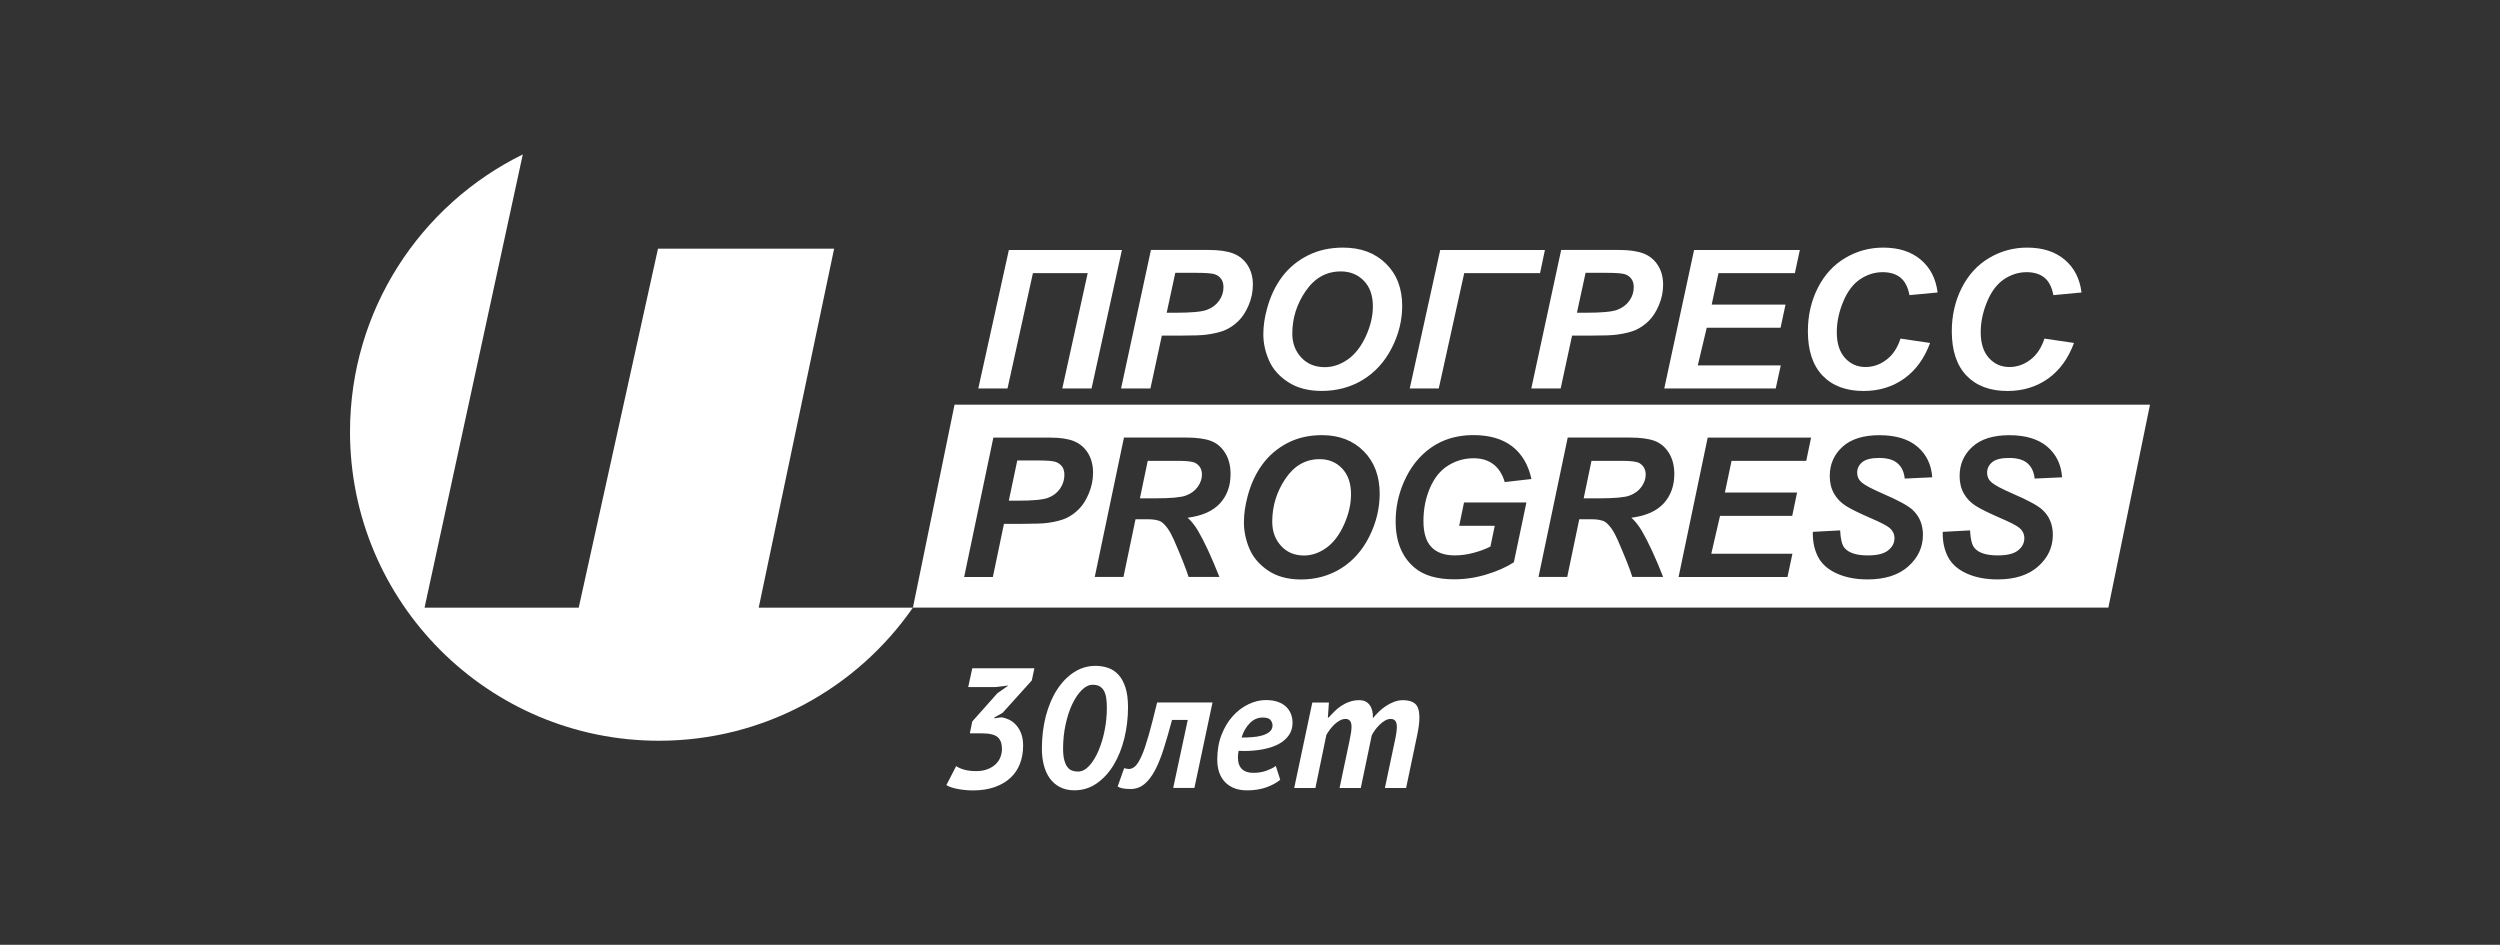 <?xml version="1.0" encoding="UTF-8"?> <svg xmlns="http://www.w3.org/2000/svg" xmlns:xlink="http://www.w3.org/1999/xlink" version="1.1" id="Слой_1" x="0px" y="0px" viewBox="0 0 499.77 188.87" style="enable-background:new 0 0 499.77 188.87;" xml:space="preserve"><rect x="0" y="0" width="499.77" height="188.87" fill="#333333" stroke="none"/> <style type="text/css"> .st0{fill:#FFFFFF;} .st1{fill:none;} </style> <g> <polygon class="st0" points="201.68,49.98 224.28,49.98 218.21,77.66 212.36,77.66 217.44,54.6 206.49,54.6 201.41,77.66 195.57,77.66 "></polygon> <path class="st0" d="M233.23,62.52h1.81c3.1,0,5.17-0.19,6.2-0.57c1.04-0.38,1.85-0.98,2.45-1.81c0.6-0.83,0.89-1.74,0.89-2.74 c0-0.67-0.15-1.21-0.46-1.64c-0.31-0.43-0.73-0.74-1.28-0.93c-0.55-0.19-1.78-0.29-3.69-0.29h-4.2L233.23,62.52z M229.98,77.66 h-5.87l5.97-27.69h11.59c2.06,0,3.69,0.24,4.89,0.71c1.2,0.47,2.15,1.25,2.85,2.34c0.7,1.09,1.05,2.39,1.05,3.9 c0,1.4-0.28,2.76-0.84,4.08c-0.56,1.32-1.24,2.38-2.05,3.17c-0.81,0.79-1.68,1.39-2.62,1.8c-0.93,0.41-2.19,0.72-3.77,0.93 c-0.92,0.13-2.65,0.19-5.17,0.19h-3.75L229.98,77.66z"></path> <path class="st0" d="M258.34,66.69c0,1.9,0.6,3.49,1.79,4.78c1.19,1.28,2.76,1.93,4.71,1.93c1.58,0,3.1-0.51,4.56-1.52 c1.46-1.01,2.66-2.55,3.62-4.61c0.95-2.06,1.43-4.06,1.43-6.02c0-2.18-0.6-3.89-1.81-5.13c-1.21-1.24-2.74-1.86-4.61-1.86 c-2.87,0-5.2,1.3-6.99,3.89C259.24,60.75,258.34,63.59,258.34,66.69 M252.55,66.81c0-1.64,0.25-3.36,0.76-5.18 c0.66-2.43,1.67-4.54,3.02-6.33c1.36-1.79,3.06-3.2,5.13-4.24c2.06-1.04,4.41-1.56,7.04-1.56c3.53,0,6.38,1.06,8.55,3.19 c2.17,2.13,3.26,4.95,3.26,8.46c0,2.92-0.71,5.75-2.12,8.48c-1.41,2.73-3.33,4.83-5.76,6.31c-2.42,1.47-5.17,2.21-8.23,2.21 c-2.66,0-4.89-0.59-6.69-1.76c-1.8-1.17-3.08-2.62-3.83-4.35C252.92,70.32,252.55,68.57,252.55,66.81"></path> <polygon class="st0" points="287.91,49.98 308.84,49.98 307.87,54.6 292.71,54.6 287.62,77.66 281.82,77.66 "></polygon> <path class="st0" d="M315.24,62.52h1.81c3.1,0,5.17-0.19,6.21-0.57c1.04-0.38,1.85-0.98,2.45-1.81c0.6-0.83,0.89-1.74,0.89-2.74 c0-0.67-0.15-1.21-0.46-1.64c-0.31-0.43-0.73-0.74-1.28-0.93c-0.55-0.19-1.78-0.29-3.69-0.29h-4.2L315.24,62.52z M311.99,77.66 h-5.87l5.97-27.69h11.59c2.06,0,3.69,0.24,4.89,0.71c1.2,0.47,2.15,1.25,2.85,2.34c0.7,1.09,1.05,2.39,1.05,3.9 c0,1.4-0.28,2.76-0.84,4.08c-0.56,1.32-1.24,2.38-2.05,3.17c-0.81,0.79-1.68,1.39-2.62,1.8c-0.93,0.41-2.19,0.72-3.77,0.93 c-0.92,0.13-2.65,0.19-5.17,0.19h-3.75L311.99,77.66z"></path> <polygon class="st0" points="332.7,77.66 338.66,49.98 359.8,49.98 358.81,54.6 343.54,54.6 342.18,60.89 356.94,60.89 355.95,65.52 341.19,65.52 339.4,73.04 355.99,73.04 354.98,77.66 "></polygon> <path class="st0" d="M379.93,67.69l5.91,0.87c-1.15,3.11-2.88,5.49-5.19,7.13c-2.31,1.64-5.01,2.47-8.11,2.47 c-3.49,0-6.21-1.02-8.18-3.06c-1.96-2.04-2.95-5-2.95-8.88c0-3.15,0.66-6.03,1.97-8.64c1.32-2.61,3.14-4.61,5.48-6 c2.33-1.39,4.88-2.08,7.62-2.08c3.09,0,5.58,0.8,7.49,2.41c1.91,1.61,3.03,3.79,3.37,6.56L381.72,59c-0.31-1.61-0.91-2.78-1.8-3.5 c-0.89-0.72-2.07-1.09-3.55-1.09c-1.62,0-3.13,0.48-4.54,1.43c-1.41,0.96-2.53,2.45-3.37,4.49c-0.84,2.03-1.27,4.06-1.27,6.09 c0,2.22,0.55,3.93,1.64,5.14c1.1,1.21,2.46,1.81,4.09,1.81c1.52,0,2.91-0.48,4.17-1.44C378.37,70.98,379.31,69.57,379.93,67.69"></path> <path class="st0" d="M408.7,67.69l5.91,0.87c-1.15,3.11-2.88,5.49-5.19,7.13c-2.31,1.64-5.01,2.47-8.11,2.47 c-3.49,0-6.22-1.02-8.18-3.06c-1.96-2.04-2.95-5-2.95-8.88c0-3.15,0.66-6.03,1.97-8.64c1.32-2.61,3.14-4.61,5.48-6 c2.33-1.39,4.88-2.08,7.62-2.08c3.09,0,5.58,0.8,7.49,2.41c1.91,1.61,3.03,3.79,3.37,6.56L410.49,59c-0.31-1.61-0.91-2.78-1.8-3.5 c-0.89-0.72-2.07-1.09-3.55-1.09c-1.62,0-3.13,0.48-4.54,1.43c-1.41,0.96-2.53,2.45-3.37,4.49c-0.84,2.03-1.27,4.06-1.27,6.09 c0,2.22,0.55,3.93,1.64,5.14c1.1,1.21,2.46,1.81,4.09,1.81c1.52,0,2.91-0.48,4.17-1.44C407.14,70.98,408.08,69.57,408.7,67.69"></path> <path class="st0" d="M211.07,92.35c-0.54-0.2-1.74-0.3-3.6-0.3h-4.11l-1.69,8.04h1.77c3.03,0,5.05-0.19,6.07-0.57 c1.01-0.38,1.81-0.99,2.4-1.83c0.58-0.84,0.87-1.76,0.87-2.76c0-0.67-0.15-1.22-0.45-1.65C212.02,92.86,211.6,92.55,211.07,92.35 M239.04,92.59c-0.51-0.3-1.6-0.46-3.29-0.46h-6.31l-1.56,7.49h3.04c3.08,0,5.12-0.18,6.13-0.55c1.01-0.37,1.8-0.94,2.37-1.73 c0.57-0.79,0.86-1.61,0.86-2.47C240.28,93.86,239.87,93.1,239.04,92.59 M263.8,91.79c-2.8,0-5.08,1.3-6.84,3.92 c-1.76,2.61-2.63,5.48-2.63,8.59c0,1.91,0.58,3.52,1.75,4.81c1.17,1.29,2.7,1.94,4.6,1.94c1.55,0,3.03-0.51,4.46-1.53 c1.43-1.02,2.6-2.57,3.54-4.64c0.93-2.07,1.4-4.09,1.4-6.06c0-2.19-0.59-3.91-1.77-5.16C267.13,92.41,265.63,91.79,263.8,91.79 M398.17,96.47c0.62,0.53,2,1.26,4.13,2.19c3.21,1.38,5.25,2.5,6.12,3.37c1.31,1.27,1.96,2.9,1.96,4.89c0,2.46-0.97,4.56-2.92,6.3 c-1.95,1.74-4.65,2.61-8.13,2.61c-2.4,0-4.47-0.4-6.23-1.21c-1.76-0.81-2.99-1.92-3.72-3.36c-0.72-1.43-1.06-3.08-1.01-4.94 l5.46-0.29c0.08,1.74,0.37,2.91,0.89,3.52c0.84,0.99,2.38,1.48,4.64,1.48c1.88,0,3.23-0.33,4.07-1.01 c0.84-0.67,1.25-1.48,1.25-2.43c0-0.82-0.34-1.52-1.03-2.09c-0.48-0.42-1.8-1.1-3.97-2.03c-2.16-0.94-3.74-1.72-4.73-2.35 c-1-0.63-1.78-1.44-2.35-2.44c-0.57-1-0.86-2.17-0.86-3.52c0-2.35,0.85-4.29,2.55-5.84c1.7-1.55,4.16-2.32,7.38-2.32 c3.27,0,5.8,0.77,7.6,2.3c1.79,1.53,2.78,3.57,2.96,6.12l-5.49,0.25c-0.14-1.33-0.62-2.35-1.44-3.06 c-0.82-0.71-2.04-1.06-3.65-1.06c-1.58,0-2.72,0.28-3.39,0.84c-0.68,0.56-1.02,1.26-1.02,2.11 C397.24,95.29,397.55,95.95,398.17,96.47 M372.2,96.47c0.62,0.53,2,1.26,4.13,2.19c3.21,1.38,5.25,2.5,6.12,3.37 c1.31,1.27,1.96,2.9,1.96,4.89c0,2.46-0.97,4.56-2.92,6.3c-1.95,1.74-4.65,2.61-8.13,2.61c-2.4,0-4.47-0.4-6.23-1.21 c-1.76-0.81-2.99-1.92-3.72-3.36c-0.72-1.43-1.06-3.08-1.01-4.94l5.46-0.29c0.08,1.74,0.37,2.91,0.89,3.52 c0.84,0.99,2.38,1.48,4.64,1.48c1.88,0,3.23-0.33,4.07-1.01c0.84-0.67,1.26-1.48,1.26-2.43c0-0.82-0.34-1.52-1.03-2.09 c-0.48-0.42-1.8-1.1-3.97-2.03c-2.16-0.94-3.74-1.72-4.73-2.35c-0.99-0.63-1.78-1.44-2.35-2.44c-0.57-1-0.86-2.17-0.86-3.52 c0-2.35,0.85-4.29,2.55-5.84c1.7-1.55,4.16-2.32,7.38-2.32c3.27,0,5.8,0.77,7.6,2.3c1.79,1.53,2.78,3.57,2.96,6.12l-5.5,0.25 c-0.14-1.33-0.62-2.35-1.45-3.06c-0.82-0.71-2.04-1.06-3.65-1.06c-1.58,0-2.72,0.28-3.39,0.84c-0.68,0.56-1.02,1.26-1.02,2.11 C371.27,95.29,371.58,95.95,372.2,96.47 M361.08,92.13h-14.93l-1.33,6.33h14.43l-0.97,4.66h-14.43l-1.75,7.57h16.22l-0.99,4.66 h-21.77l5.82-27.87h20.67L361.08,92.13z M332.58,100.64c-1.42,1.54-3.57,2.49-6.45,2.86c0.74,0.66,1.43,1.53,2.07,2.6 c1.28,2.18,2.71,5.26,4.28,9.24h-6.16c-0.49-1.57-1.46-4.02-2.91-7.36c-0.79-1.8-1.62-3.01-2.51-3.63 c-0.55-0.37-1.5-0.55-2.85-0.55h-2.34l-2.41,11.54h-5.74l5.84-27.87h12.38c2.13,0,3.79,0.22,4.97,0.66 c1.19,0.44,2.14,1.24,2.87,2.4c0.73,1.17,1.09,2.58,1.09,4.24C334.7,97.15,333.99,99.1,332.58,100.64 M286.14,109.35 c1.06,1.12,2.62,1.68,4.68,1.68c1.23,0,2.49-0.17,3.78-0.52c1.29-0.35,2.41-0.76,3.35-1.25l0.86-4.15h-7.11l0.97-4.66h12.47 l-2.51,11.96c-1.47,0.95-3.27,1.76-5.41,2.41c-2.14,0.66-4.31,0.99-6.53,0.99c-3.45,0-6.09-0.78-7.93-2.34 c-2.51-2.13-3.76-5.22-3.76-9.26c0-2.71,0.54-5.31,1.62-7.8c1.29-2.99,3.13-5.31,5.51-6.96c2.38-1.65,5.18-2.47,8.4-2.47 s5.8,0.75,7.75,2.24c1.95,1.5,3.24,3.68,3.87,6.54l-5.34,0.61c-0.47-1.57-1.23-2.76-2.27-3.56c-1.05-0.8-2.36-1.2-3.94-1.2 c-1.85,0-3.55,0.48-5.1,1.45c-1.55,0.96-2.76,2.45-3.63,4.47c-0.87,2.01-1.31,4.21-1.31,6.6 C284.55,106.5,285.08,108.23,286.14,109.35 M273.73,107.27c-1.38,2.75-3.26,4.87-5.63,6.35c-2.37,1.48-5.05,2.22-8.04,2.22 c-2.6,0-4.78-0.59-6.54-1.77c-1.76-1.18-3.01-2.64-3.75-4.38c-0.74-1.74-1.1-3.5-1.1-5.28c0-1.65,0.25-3.38,0.74-5.21 c0.65-2.45,1.63-4.57,2.96-6.37c1.32-1.8,3-3.22,5.01-4.27c2.02-1.05,4.31-1.57,6.88-1.57c3.45,0,6.23,1.07,8.36,3.21 c2.12,2.14,3.19,4.98,3.19,8.52C275.8,101.67,275.11,104.52,273.73,107.27 M243.87,100.64c-1.42,1.54-3.57,2.49-6.45,2.86 c0.74,0.66,1.43,1.53,2.07,2.6c1.28,2.18,2.71,5.26,4.28,9.24h-6.16c-0.49-1.57-1.46-4.02-2.91-7.36c-0.79-1.8-1.62-3.01-2.51-3.63 c-0.54-0.37-1.5-0.55-2.85-0.55h-2.34l-2.41,11.54h-5.74l5.84-27.87h12.38c2.13,0,3.79,0.22,4.97,0.66 c1.19,0.44,2.14,1.24,2.87,2.4c0.73,1.17,1.09,2.58,1.09,4.24C246,97.15,245.29,99.1,243.87,100.64 M217.69,98.58 c-0.55,1.33-1.21,2.4-2.01,3.19c-0.79,0.8-1.64,1.4-2.56,1.82c-0.91,0.41-2.14,0.73-3.69,0.94c-0.9,0.13-2.59,0.19-5.06,0.19h-3.67 l-2.22,10.63h-5.74l5.84-27.87h11.33c2.02,0,3.61,0.24,4.78,0.71c1.17,0.48,2.1,1.26,2.79,2.36c0.68,1.1,1.03,2.41,1.03,3.93 C218.51,95.88,218.24,97.25,217.69,98.58 M190.82,80.9l-8.32,40.57h238.98l8.32-40.57H190.82z M327.75,92.59 c-0.51-0.3-1.6-0.46-3.29-0.46h-6.31l-1.56,7.49h3.04c3.08,0,5.12-0.18,6.13-0.55c1.01-0.37,1.8-0.94,2.37-1.73 c0.57-0.79,0.86-1.61,0.86-2.47C328.98,93.86,328.57,93.1,327.75,92.59"></path> <path class="st0" d="M166.75,49.71h-35.21l-15.85,71.77H84.87l19.64-90.61C84.05,40.93,69.97,61.98,69.97,86.32 c0,34.11,27.65,61.76,61.75,61.76c21.04,0,39.62-10.53,50.77-26.6h-30.82L166.75,49.71z"></path> <g> <path class="st0" d="M194.37,144.22l5.02-5.64l2.19-1.54l-2.6,0.31h-5.43l0.82-3.76h12.41l-0.51,2.43l-5.85,6.49l-1.64,0.92v0.17 l1.37-0.2c0.46,0.05,0.94,0.18,1.45,0.41c0.51,0.23,0.99,0.56,1.42,1.01c0.43,0.44,0.79,1.01,1.08,1.71 c0.28,0.7,0.43,1.54,0.43,2.55c0,1.3-0.21,2.49-0.63,3.59c-0.42,1.09-1.05,2.03-1.9,2.82c-0.84,0.79-1.89,1.4-3.14,1.85 c-1.25,0.44-2.7,0.67-4.34,0.67c-0.98,0-1.97-0.09-2.97-0.27c-1-0.18-1.79-0.44-2.36-0.79l1.95-3.79c0.46,0.3,1.01,0.54,1.67,0.72 c0.66,0.18,1.42,0.27,2.29,0.27c0.89,0,1.66-0.12,2.31-0.38c0.65-0.25,1.19-0.58,1.62-0.99c0.43-0.41,0.75-0.88,0.96-1.42 c0.21-0.54,0.31-1.08,0.31-1.62c0-1.09-0.29-1.89-0.87-2.39c-0.58-0.5-1.64-0.75-3.16-0.75h-2.39L194.37,144.22z"></path> <path class="st0" d="M208.28,149.69c0-2.37,0.27-4.56,0.8-6.58c0.54-2.02,1.28-3.77,2.24-5.25c0.96-1.48,2.09-2.64,3.4-3.49 c1.31-0.84,2.74-1.26,4.29-1.26c0.89,0,1.73,0.14,2.51,0.41c0.79,0.27,1.48,0.73,2.07,1.37c0.59,0.64,1.06,1.49,1.4,2.56 c0.34,1.07,0.51,2.39,0.51,3.96c0,2.12-0.25,4.18-0.73,6.17c-0.49,1.99-1.2,3.76-2.12,5.3c-0.92,1.54-2.05,2.77-3.38,3.71 c-1.33,0.93-2.83,1.4-4.49,1.4c-1.12,0-2.09-0.22-2.91-0.65c-0.82-0.43-1.49-1.02-2.02-1.76c-0.52-0.74-0.92-1.62-1.18-2.63 C208.41,151.94,208.28,150.86,208.28,149.69z M212.52,149.66c0,0.93,0.08,1.7,0.24,2.29c0.16,0.59,0.37,1.06,0.63,1.4 c0.26,0.34,0.58,0.58,0.94,0.7c0.36,0.13,0.75,0.19,1.16,0.19c0.8,0,1.54-0.38,2.24-1.13c0.69-0.75,1.3-1.73,1.83-2.94 c0.52-1.21,0.94-2.57,1.25-4.08c0.31-1.52,0.46-3.05,0.46-4.6c0-0.71-0.04-1.34-0.12-1.91c-0.08-0.57-0.23-1.05-0.44-1.45 c-0.22-0.4-0.51-0.71-0.87-0.92c-0.36-0.22-0.83-0.32-1.4-0.32c-0.75,0-1.48,0.35-2.19,1.06c-0.71,0.71-1.34,1.65-1.9,2.82 c-0.56,1.17-1,2.54-1.33,4.08C212.68,146.39,212.52,148,212.52,149.66z"></path> <path class="st0" d="M237.44,143.92h-3.14c-0.57,2.12-1.12,4.04-1.66,5.74c-0.54,1.7-1.12,3.15-1.76,4.35 c-0.64,1.2-1.35,2.12-2.14,2.76c-0.79,0.64-1.7,0.96-2.75,0.96c-1.23,0-2.08-0.17-2.56-0.51l1.3-3.66 c0.39,0.11,0.72,0.17,0.99,0.17c0.46-0.02,0.88-0.23,1.28-0.62c0.4-0.39,0.81-1.08,1.25-2.07s0.89-2.35,1.38-4.06 c0.49-1.71,1.05-3.9,1.69-6.55h11.07l-3.62,17.09h-4.24L237.44,143.92z"></path> <path class="st0" d="M255.93,155.88c-0.71,0.59-1.62,1.09-2.74,1.5c-1.12,0.41-2.42,0.62-3.9,0.62c-1.85,0-3.3-0.54-4.36-1.62 c-1.06-1.08-1.59-2.59-1.59-4.53c0-1.82,0.28-3.47,0.85-4.94c0.57-1.47,1.32-2.72,2.24-3.74c0.92-1.03,1.97-1.82,3.13-2.38 c1.16-0.56,2.32-0.84,3.49-0.84c0.93,0,1.74,0.12,2.41,0.36c0.67,0.24,1.22,0.57,1.66,0.99c0.43,0.42,0.75,0.91,0.96,1.45 c0.21,0.55,0.31,1.13,0.31,1.74c0,0.94-0.24,1.76-0.72,2.46c-0.48,0.71-1.15,1.29-2,1.76c-0.85,0.47-1.89,0.82-3.09,1.06 s-2.53,0.36-3.96,0.36c-0.18,0-0.35-0.01-0.51-0.02c-0.16-0.01-0.33-0.02-0.51-0.02c-0.05,0.28-0.08,0.52-0.1,0.74 c-0.02,0.22-0.03,0.42-0.03,0.6c0,1.03,0.27,1.8,0.8,2.31c0.54,0.51,1.29,0.76,2.27,0.76c1,0,1.9-0.15,2.7-0.46 c0.8-0.3,1.4-0.61,1.81-0.91L255.93,155.88z M248.2,147.44c0.64,0,1.32-0.02,2.03-0.07c0.72-0.04,1.38-0.15,2-0.32 c0.62-0.17,1.13-0.41,1.54-0.74c0.41-0.32,0.62-0.77,0.62-1.33c0-0.34-0.13-0.68-0.38-1.02c-0.25-0.35-0.77-0.52-1.57-0.52 c-1,0-1.87,0.38-2.61,1.14C249.09,145.34,248.54,146.3,248.2,147.44z"></path> <path class="st0" d="M267.79,157.52l1.95-9.25c0.14-0.63,0.24-1.2,0.32-1.68c0.08-0.49,0.12-0.92,0.12-1.31 c0-1.04-0.4-1.56-1.19-1.56c-0.38,0-0.77,0.1-1.15,0.31c-0.38,0.2-0.74,0.47-1.07,0.78c-0.33,0.32-0.63,0.66-0.92,1.04 c-0.28,0.37-0.51,0.73-0.7,1.07l-2.19,10.61h-4.24l3.62-17.09h3.32l-0.21,3.01h0.14c0.34-0.36,0.71-0.75,1.11-1.16 c0.4-0.41,0.85-0.79,1.35-1.13c0.5-0.34,1.06-0.63,1.68-0.85c0.62-0.23,1.29-0.34,2.02-0.34c0.91,0,1.6,0.33,2.07,0.99 c0.47,0.66,0.68,1.54,0.63,2.63c0.34-0.43,0.73-0.87,1.18-1.3c0.44-0.43,0.92-0.82,1.44-1.16c0.51-0.34,1.06-0.62,1.64-0.84 c0.58-0.22,1.18-0.32,1.79-0.32c1.05,0,1.85,0.24,2.41,0.73c0.56,0.49,0.84,1.41,0.84,2.75c0,0.98-0.17,2.26-0.51,3.83 l-2.15,10.25h-4.24l2.02-9.56c0.11-0.52,0.21-1.01,0.27-1.46c0.07-0.45,0.1-0.85,0.1-1.19c0-0.52-0.1-0.92-0.29-1.19 c-0.19-0.27-0.51-0.41-0.97-0.41c-0.36,0-0.73,0.11-1.1,0.32c-0.37,0.22-0.73,0.49-1.07,0.82c-0.34,0.33-0.65,0.69-0.93,1.07 c-0.28,0.39-0.5,0.75-0.66,1.09l-2.19,10.51H267.79z"></path> </g> </g> <rect class="st1" width="499.77" height="188.87"></rect> </svg> 